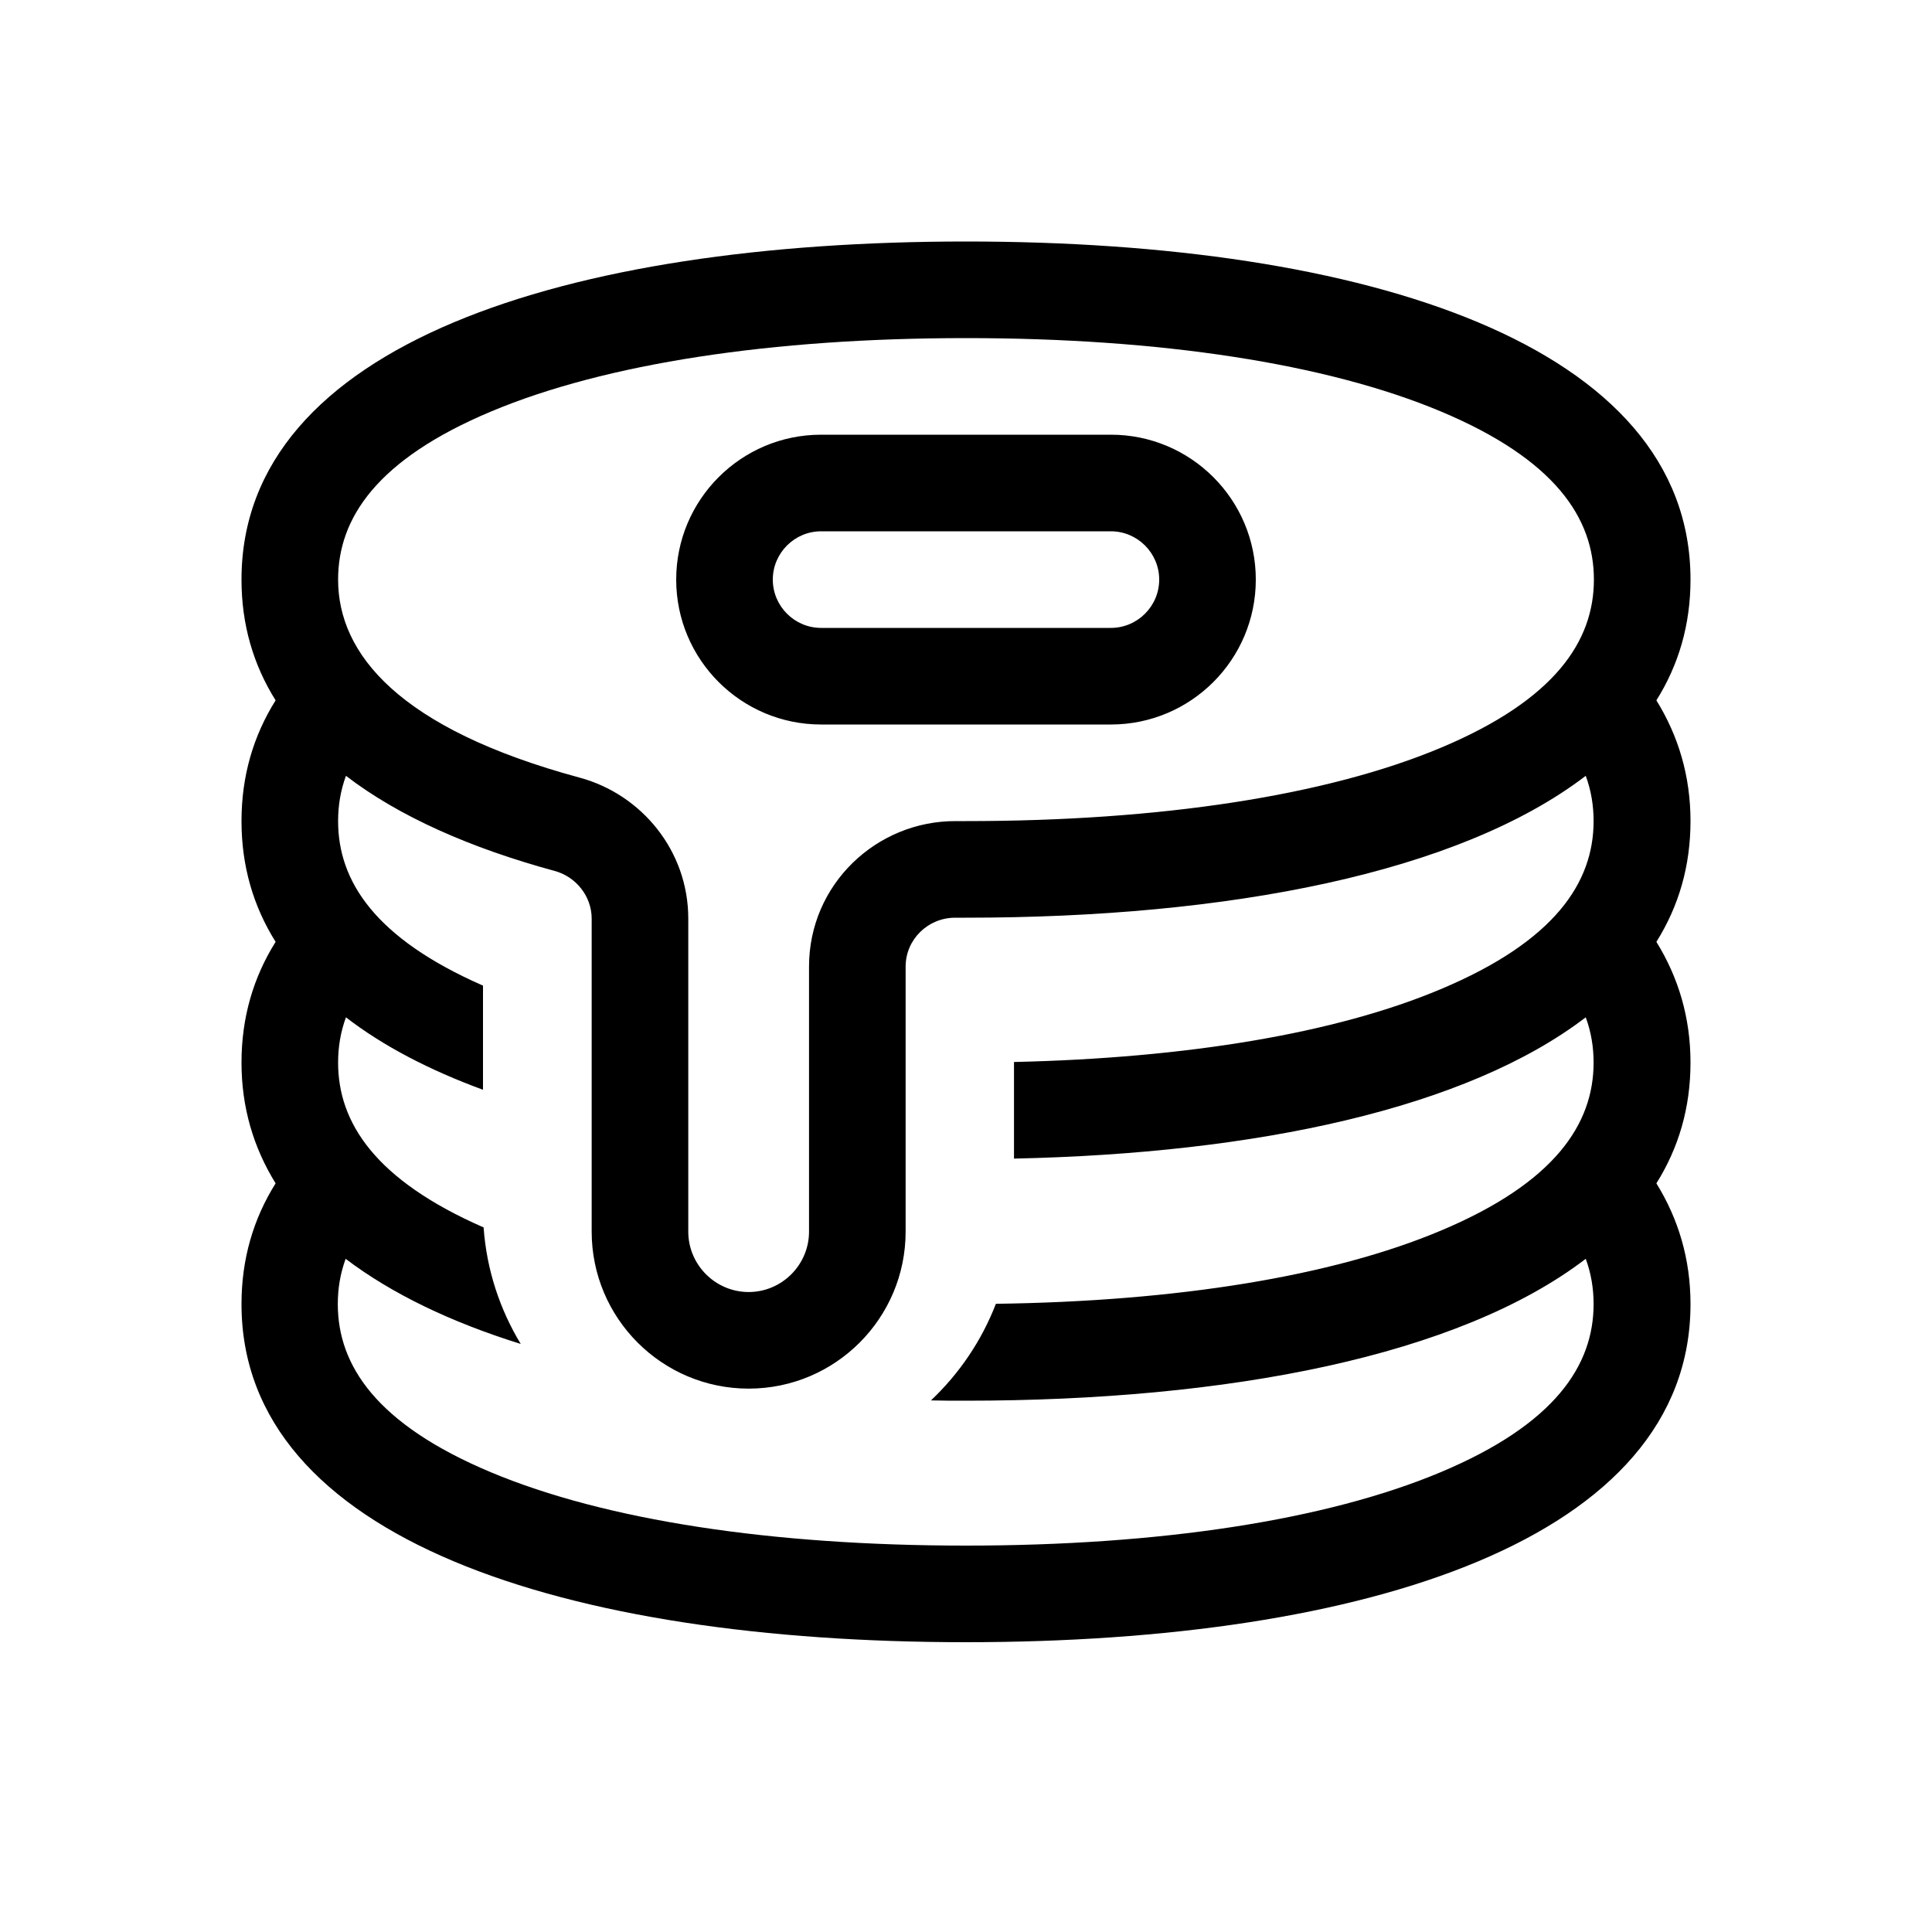 <svg xmlns="http://www.w3.org/2000/svg" viewBox="0 0 640 640"><!--! Font Awesome Pro 7.1.0 by @fontawesome - https://fontawesome.com License - https://fontawesome.com/license (Commercial License) Copyright 2025 Fonticons, Inc. --><path fill="currentColor" d="M477.3 247.7C515.2 231.8 528 212.3 528 192C528 171.7 515.2 152.2 477.3 136.3C439.4 120.4 384.3 112 320 112C255.7 112 200.6 120.4 162.7 136.3C124.8 152.2 112 171.7 112 192C112 216.6 132.1 241.4 192 257.6C212.4 263.1 228 281.7 228 304.3L228 408C228 419 237 428 248 428C259 428 268 419 268 408L268 320.2C268 293 290.3 271.9 316.6 272L320 272C384.3 272 439.4 263.6 477.3 247.7zM560 192C560 206.9 556.1 220.2 548.7 232C556 243.8 560 257.1 560 272C560 286.9 556.1 300.2 548.7 312C556 323.8 560 337.1 560 352C560 366.9 556.1 380.2 548.7 392C556 403.8 560 417.1 560 432C560 509.9 452.5 544 320 544C187.5 544 80 509.9 80 432C80 417.1 83.9 403.8 91.3 392C84 380.2 80 366.9 80 352C80 337.1 83.9 323.8 91.3 312C83.9 300.2 80 286.9 80 272C80 257.1 83.9 243.8 91.3 232C83.9 220.2 80 206.9 80 192C80 114.1 187.5 80 320 80C452.5 80 560 114.1 560 192zM320 304L316.4 304C307.4 304 300 311.2 300 320.2L300 408C300 436.7 276.7 460 248 460C219.3 460 196 436.7 196 408L196 304.3C196 296.9 190.8 290.4 183.7 288.5C155.8 280.9 132.2 270.5 114.6 257C112.8 261.9 112 266.9 112 272C112 291.9 124.2 310.8 160 326.5L160 361C142.3 354.5 126.9 346.5 114.6 337C112.8 341.9 112 346.9 112 352C112 371.9 124.3 390.9 160.2 406.6C161.2 420.7 165.6 433.8 172.5 445.2C149.4 438 129.8 428.6 114.5 417C112.7 421.9 111.9 426.9 111.9 432C111.9 452.3 124.7 471.8 162.6 487.7C200.5 503.6 255.6 512 319.9 512C384.2 512 439.3 503.6 477.2 487.7C515.1 471.8 527.9 452.3 527.9 432C527.9 426.9 527.1 421.9 525.3 417C483.2 449.2 407 464 319.9 464C316 464 312.2 464 308.4 463.9C317.8 455 325.2 444.1 329.9 431.9C389.9 431.1 441.3 422.8 477.2 407.7C515.1 391.8 527.9 372.3 527.9 352C527.9 346.9 527.1 341.9 525.3 337C485.8 367.2 416.3 382.1 335.9 383.8L335.9 351.8C393.3 350.5 442.5 342.3 477.2 327.7C515.1 311.8 527.9 292.3 527.9 272C527.9 266.9 527.1 261.9 525.3 257C483.2 289.2 407 304 319.9 304zM256 192C256 200.8 263.2 208 272 208L368 208C376.8 208 384 200.8 384 192C384 183.2 376.8 176 368 176L272 176C263.2 176 256 183.2 256 192zM224 192C224 165.5 245.5 144 272 144L368 144C394.5 144 416 165.5 416 192C416 218.5 394.5 240 368 240L272 240C245.5 240 224 218.5 224 192z"/></svg>